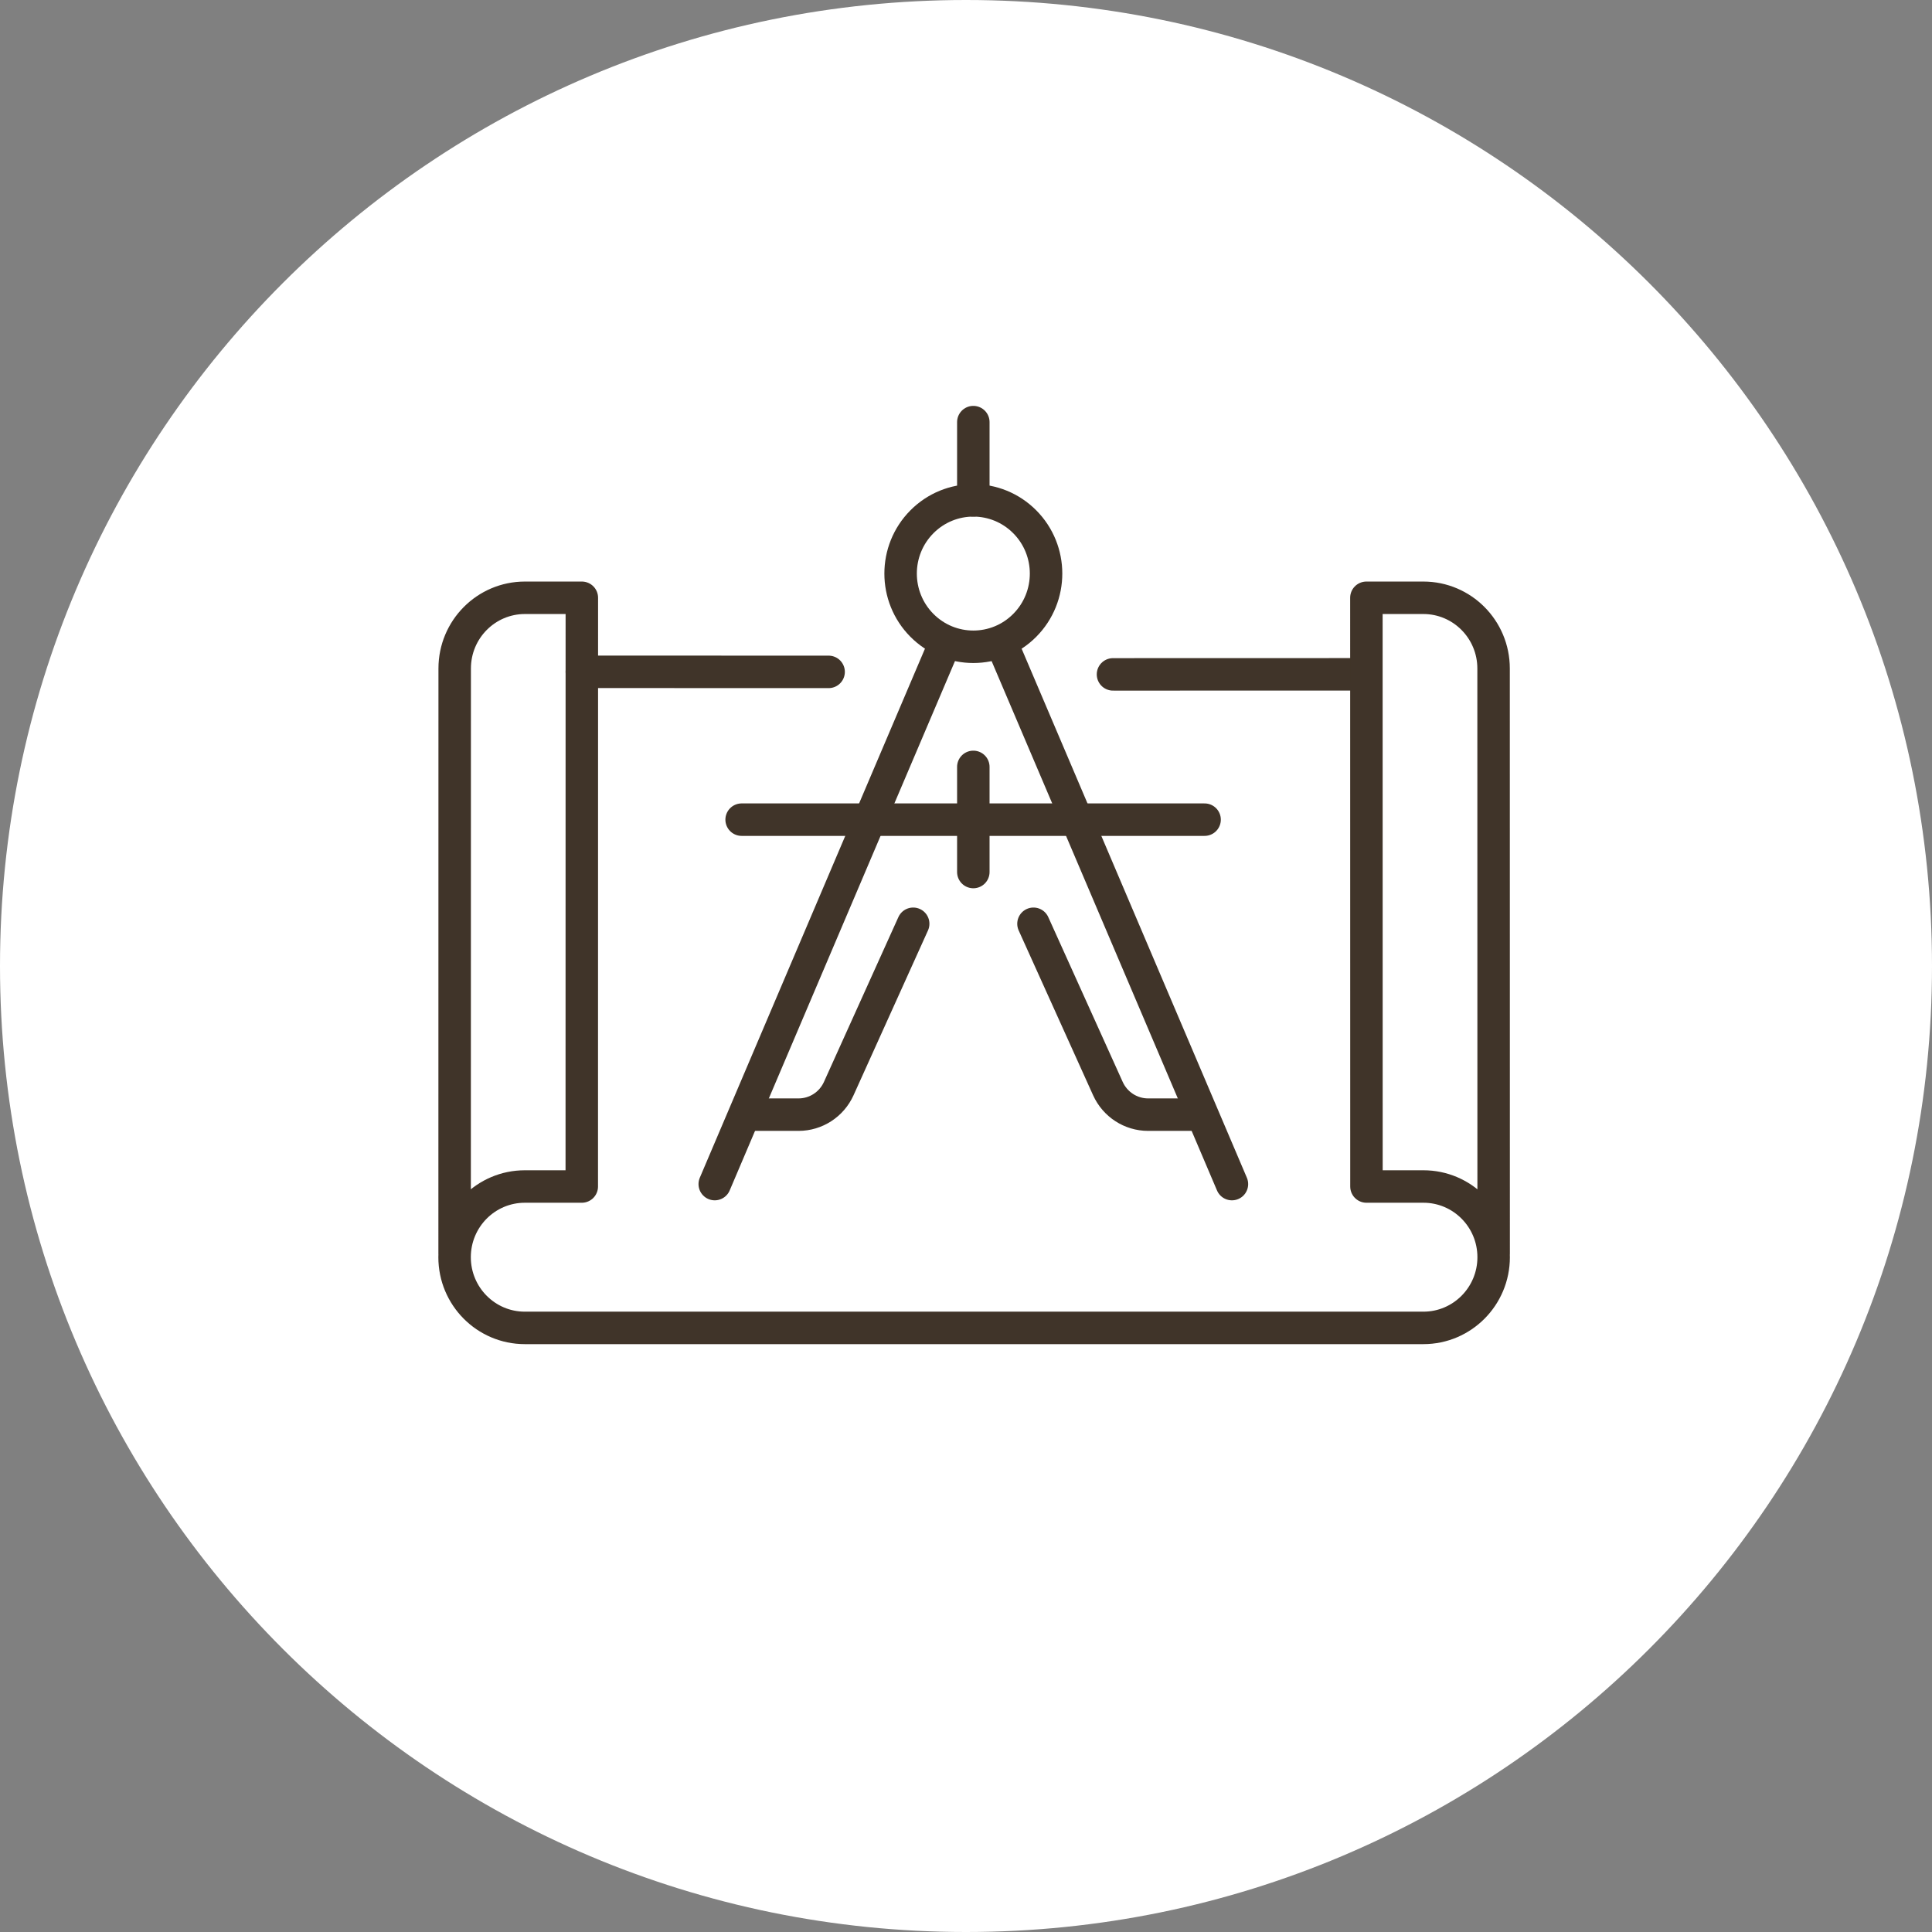 <svg width="119" height="119" viewBox="0 0 119 119" fill="none" xmlns="http://www.w3.org/2000/svg">
<rect x="0" y="0" width="119" height="119" fill="#808080" stroke="none"/>
<path d="M119 59.5C119 92.361 92.361 119 59.5 119C26.639 119 0 92.361 0 59.5C0 26.639 26.639 0 59.5 0C92.361 0 119 26.639 119 59.5Z" fill="white"/>
<path d="M51.038 41.384L35.838 41.38" stroke="#403429" stroke-width="2" stroke-linecap="round" stroke-linejoin="round"/>
<path d="M68.554 41.538L84.021 41.534" stroke="#403429" stroke-width="2" stroke-linecap="round" stroke-linejoin="round"/>
<path d="M92 77.222L91.996 41.175C91.996 38.77 90.059 36.82 87.67 36.82H84.162L84.166 73.082H87.674C90.063 73.082 92 75.029 92 77.436C92 79.841 90.063 81.791 87.674 81.791H32.326C29.937 81.791 28 79.841 28 77.436C28 75.032 29.937 73.082 32.326 73.082H35.834L35.838 36.82H32.332C29.944 36.82 28.006 38.768 28.006 41.175L28.002 77.222" stroke="#403429" stroke-width="2" stroke-linecap="round" stroke-linejoin="round"/>
<path d="M75.88 72.933L66.323 50.486L61.677 39.575" stroke="#403429" stroke-width="2" stroke-linecap="round" stroke-linejoin="round"/>
<path d="M58.221 39.575L53.576 50.486L44.024 72.933" stroke="#403429" stroke-width="2" stroke-linecap="round" stroke-linejoin="round"/>
<path d="M59.951 30.818V26" stroke="#403429" stroke-width="2" stroke-linecap="round" stroke-linejoin="round"/>
<path d="M45.68 50.486H74.196" stroke="#403429" stroke-width="2" stroke-linecap="round" stroke-linejoin="round"/>
<path d="M59.951 47.236V53.712" stroke="#403429" stroke-width="2" stroke-linecap="round" stroke-linejoin="round"/>
<path d="M46.146 68.656H49.185C50.253 68.656 51.22 68.028 51.661 67.052L56.247 56.899" stroke="#403429" stroke-width="2" stroke-linecap="round" stroke-linejoin="round"/>
<path d="M73.757 68.656H70.717C69.65 68.656 68.683 68.028 68.241 67.052L63.656 56.899" stroke="#403429" stroke-width="2" stroke-linecap="round" stroke-linejoin="round"/>
<path d="M63.119 38.517C64.869 36.756 64.869 33.901 63.119 32.14C61.37 30.379 58.534 30.379 56.784 32.14C55.035 33.901 55.035 36.756 56.784 38.517C58.534 40.278 61.37 40.278 63.119 38.517Z" stroke="#403429" stroke-width="2" stroke-linecap="round" stroke-linejoin="round"/>
</svg>
